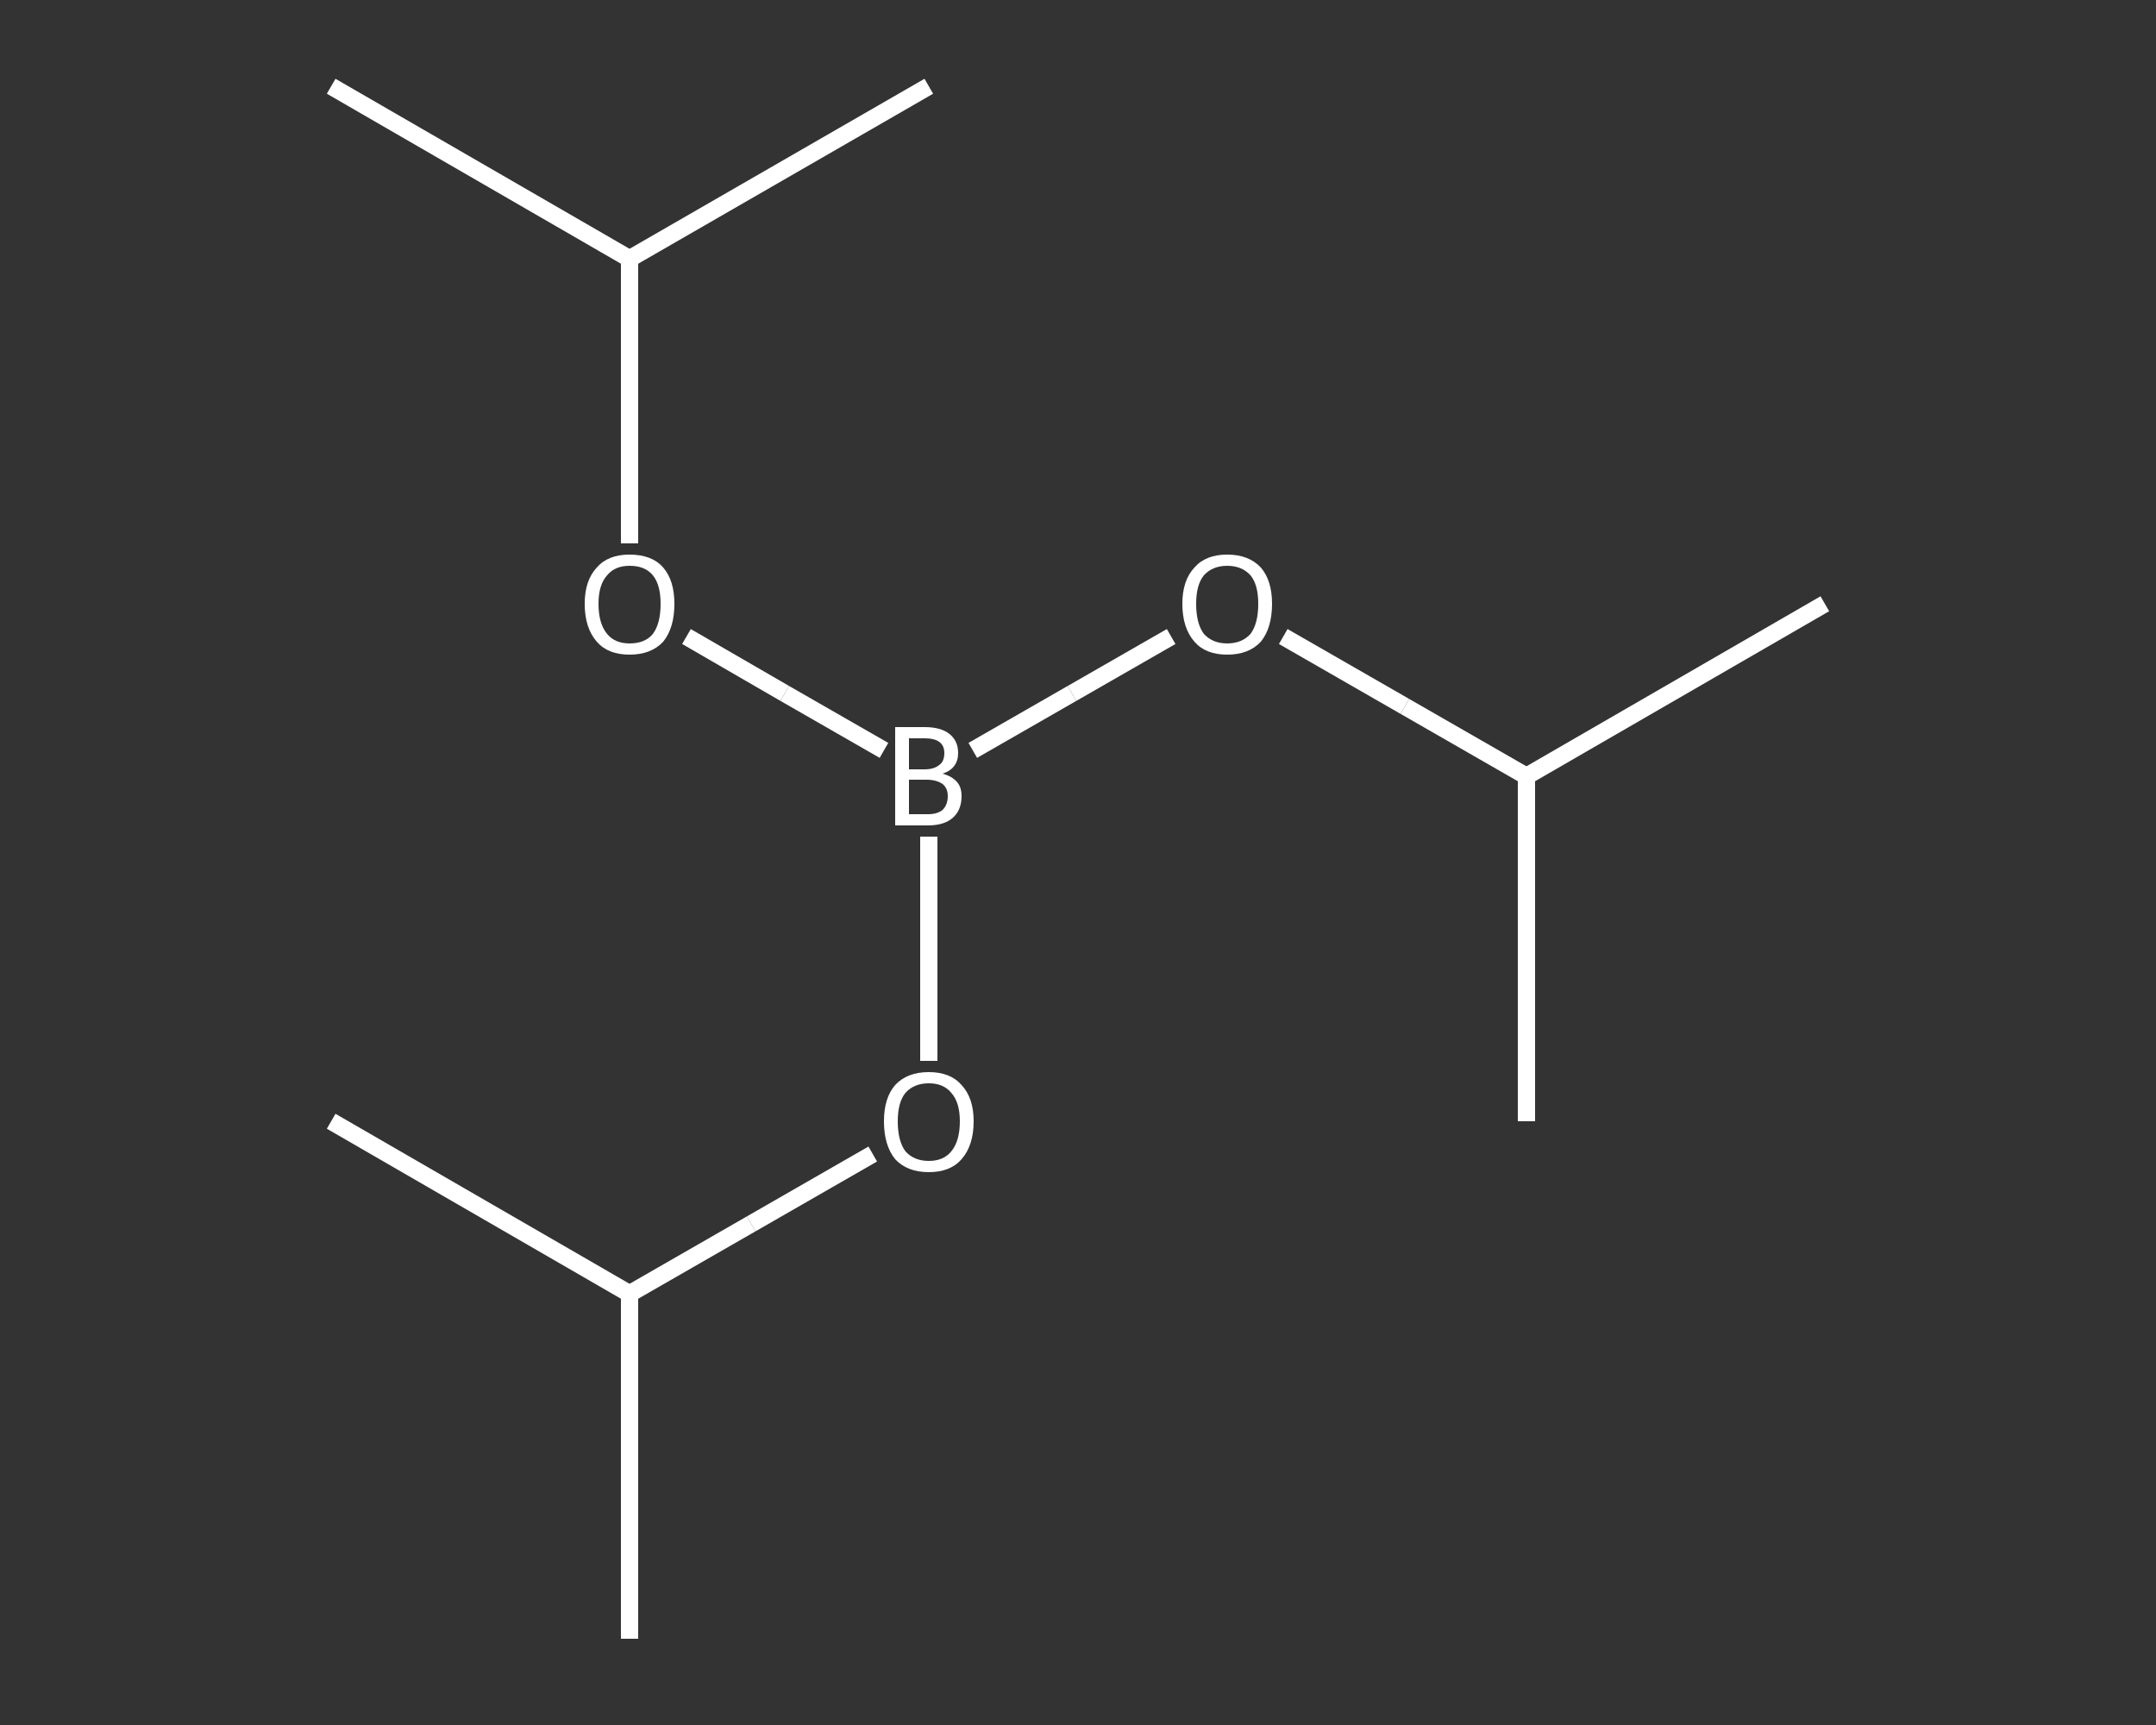 <?xml version='1.0' encoding='iso-8859-1'?>
<svg version='1.1' baseProfile='full'
              xmlns='http://www.w3.org/2000/svg'
                      xmlns:rdkit='http://www.rdkit.org/xml'
                      xmlns:xlink='http://www.w3.org/1999/xlink'
                  xml:space='preserve'
width='250px' height='200px' viewBox='0 0 250 200'>
<rect x="0" y="0" width="250" height="200" fill="#333333" stroke="none"/>
<!-- END OF HEADER -->
<rect style='opacity:1.0;fill:transparent;stroke:none' width='250.0' height='200.0' x='0.0' y='0.0'> </rect>
<path class='bond-0 atom-0 atom-1' d='M 211.6,70.0 L 177.0,90.0' style='fill:none;fill-rule:evenodd;stroke:#FFFFFF;stroke-width:2.0px;stroke-linecap:butt;stroke-linejoin:miter;stroke-opacity:1' />
<path class='bond-1 atom-1 atom-2' d='M 177.0,90.0 L 177.0,130.0' style='fill:none;fill-rule:evenodd;stroke:#FFFFFF;stroke-width:2.0px;stroke-linecap:butt;stroke-linejoin:miter;stroke-opacity:1' />
<path class='bond-2 atom-1 atom-3' d='M 177.0,90.0 L 162.9,81.9' style='fill:none;fill-rule:evenodd;stroke:#FFFFFF;stroke-width:2.0px;stroke-linecap:butt;stroke-linejoin:miter;stroke-opacity:1' />
<path class='bond-2 atom-1 atom-3' d='M 162.9,81.9 L 148.8,73.8' style='fill:none;fill-rule:evenodd;stroke:#FFFFFF;stroke-width:2.0px;stroke-linecap:butt;stroke-linejoin:miter;stroke-opacity:1' />
<path class='bond-3 atom-3 atom-4' d='M 135.8,73.8 L 124.3,80.4' style='fill:none;fill-rule:evenodd;stroke:#FFFFFF;stroke-width:2.0px;stroke-linecap:butt;stroke-linejoin:miter;stroke-opacity:1' />
<path class='bond-3 atom-3 atom-4' d='M 124.3,80.4 L 112.8,87.0' style='fill:none;fill-rule:evenodd;stroke:#FFFFFF;stroke-width:2.0px;stroke-linecap:butt;stroke-linejoin:miter;stroke-opacity:1' />
<path class='bond-4 atom-4 atom-5' d='M 102.5,87.0 L 91.0,80.4' style='fill:none;fill-rule:evenodd;stroke:#FFFFFF;stroke-width:2.0px;stroke-linecap:butt;stroke-linejoin:miter;stroke-opacity:1' />
<path class='bond-4 atom-4 atom-5' d='M 91.0,80.4 L 79.6,73.8' style='fill:none;fill-rule:evenodd;stroke:#FFFFFF;stroke-width:2.0px;stroke-linecap:butt;stroke-linejoin:miter;stroke-opacity:1' />
<path class='bond-5 atom-5 atom-6' d='M 73.0,63.0 L 73.0,46.5' style='fill:none;fill-rule:evenodd;stroke:#FFFFFF;stroke-width:2.0px;stroke-linecap:butt;stroke-linejoin:miter;stroke-opacity:1' />
<path class='bond-5 atom-5 atom-6' d='M 73.0,46.5 L 73.0,30.0' style='fill:none;fill-rule:evenodd;stroke:#FFFFFF;stroke-width:2.0px;stroke-linecap:butt;stroke-linejoin:miter;stroke-opacity:1' />
<path class='bond-6 atom-6 atom-7' d='M 73.0,30.0 L 38.4,10.0' style='fill:none;fill-rule:evenodd;stroke:#FFFFFF;stroke-width:2.0px;stroke-linecap:butt;stroke-linejoin:miter;stroke-opacity:1' />
<path class='bond-7 atom-6 atom-8' d='M 73.0,30.0 L 107.7,10.0' style='fill:none;fill-rule:evenodd;stroke:#FFFFFF;stroke-width:2.0px;stroke-linecap:butt;stroke-linejoin:miter;stroke-opacity:1' />
<path class='bond-8 atom-4 atom-9' d='M 107.7,97.0 L 107.7,110.0' style='fill:none;fill-rule:evenodd;stroke:#FFFFFF;stroke-width:2.0px;stroke-linecap:butt;stroke-linejoin:miter;stroke-opacity:1' />
<path class='bond-8 atom-4 atom-9' d='M 107.7,110.0 L 107.7,123.0' style='fill:none;fill-rule:evenodd;stroke:#FFFFFF;stroke-width:2.0px;stroke-linecap:butt;stroke-linejoin:miter;stroke-opacity:1' />
<path class='bond-9 atom-9 atom-10' d='M 101.2,133.8 L 87.1,141.9' style='fill:none;fill-rule:evenodd;stroke:#FFFFFF;stroke-width:2.0px;stroke-linecap:butt;stroke-linejoin:miter;stroke-opacity:1' />
<path class='bond-9 atom-9 atom-10' d='M 87.1,141.9 L 73.0,150.0' style='fill:none;fill-rule:evenodd;stroke:#FFFFFF;stroke-width:2.0px;stroke-linecap:butt;stroke-linejoin:miter;stroke-opacity:1' />
<path class='bond-10 atom-10 atom-11' d='M 73.0,150.0 L 73.0,190.0' style='fill:none;fill-rule:evenodd;stroke:#FFFFFF;stroke-width:2.0px;stroke-linecap:butt;stroke-linejoin:miter;stroke-opacity:1' />
<path class='bond-11 atom-10 atom-12' d='M 73.0,150.0 L 38.4,130.0' style='fill:none;fill-rule:evenodd;stroke:#FFFFFF;stroke-width:2.0px;stroke-linecap:butt;stroke-linejoin:miter;stroke-opacity:1' />
<path class='atom-3' d='M 137.1 70.0
Q 137.1 67.3, 138.5 65.8
Q 139.8 64.3, 142.3 64.3
Q 144.8 64.3, 146.2 65.8
Q 147.5 67.3, 147.5 70.0
Q 147.5 72.8, 146.2 74.4
Q 144.8 75.9, 142.3 75.9
Q 139.8 75.9, 138.5 74.4
Q 137.1 72.8, 137.1 70.0
M 142.3 74.6
Q 144.0 74.6, 145.0 73.5
Q 145.9 72.3, 145.9 70.0
Q 145.9 67.8, 145.0 66.7
Q 144.0 65.6, 142.3 65.6
Q 140.6 65.6, 139.6 66.7
Q 138.7 67.8, 138.7 70.0
Q 138.7 72.3, 139.6 73.5
Q 140.6 74.6, 142.3 74.6
' fill='#FFFFFF'/>
<path class='atom-4' d='M 109.3 89.7
Q 110.4 90.0, 111.0 90.7
Q 111.5 91.3, 111.5 92.3
Q 111.5 93.9, 110.5 94.8
Q 109.5 95.7, 107.6 95.7
L 103.8 95.7
L 103.8 84.3
L 107.2 84.3
Q 109.1 84.3, 110.1 85.1
Q 111.1 85.9, 111.1 87.3
Q 111.1 89.1, 109.3 89.7
M 105.4 85.6
L 105.4 89.2
L 107.2 89.2
Q 108.3 89.2, 108.9 88.7
Q 109.5 88.3, 109.5 87.3
Q 109.5 85.6, 107.2 85.6
L 105.4 85.6
M 107.6 94.4
Q 108.7 94.4, 109.3 93.9
Q 109.9 93.3, 109.9 92.3
Q 109.9 91.4, 109.3 90.9
Q 108.6 90.4, 107.4 90.4
L 105.4 90.4
L 105.4 94.4
L 107.6 94.4
' fill='#FFFFFF'/>
<path class='atom-5' d='M 67.8 70.0
Q 67.8 67.3, 69.2 65.8
Q 70.5 64.3, 73.0 64.3
Q 75.6 64.3, 76.9 65.8
Q 78.2 67.3, 78.2 70.0
Q 78.2 72.8, 76.9 74.4
Q 75.5 75.9, 73.0 75.9
Q 70.5 75.9, 69.2 74.4
Q 67.8 72.8, 67.8 70.0
M 73.0 74.6
Q 74.8 74.6, 75.7 73.5
Q 76.6 72.3, 76.6 70.0
Q 76.6 67.8, 75.7 66.7
Q 74.8 65.6, 73.0 65.6
Q 71.3 65.6, 70.4 66.7
Q 69.4 67.8, 69.4 70.0
Q 69.4 72.3, 70.4 73.5
Q 71.3 74.6, 73.0 74.6
' fill='#FFFFFF'/>
<path class='atom-9' d='M 102.5 130.0
Q 102.5 127.3, 103.8 125.8
Q 105.2 124.3, 107.7 124.3
Q 110.2 124.3, 111.5 125.8
Q 112.9 127.3, 112.9 130.0
Q 112.9 132.8, 111.5 134.4
Q 110.2 135.9, 107.7 135.9
Q 105.2 135.9, 103.8 134.4
Q 102.5 132.8, 102.5 130.0
M 107.7 134.6
Q 109.4 134.6, 110.3 133.5
Q 111.3 132.3, 111.3 130.0
Q 111.3 127.8, 110.3 126.7
Q 109.4 125.6, 107.7 125.6
Q 106.0 125.6, 105.0 126.7
Q 104.1 127.8, 104.1 130.0
Q 104.1 132.3, 105.0 133.5
Q 106.0 134.6, 107.7 134.6
' fill='#FFFFFF'/>
</svg>

